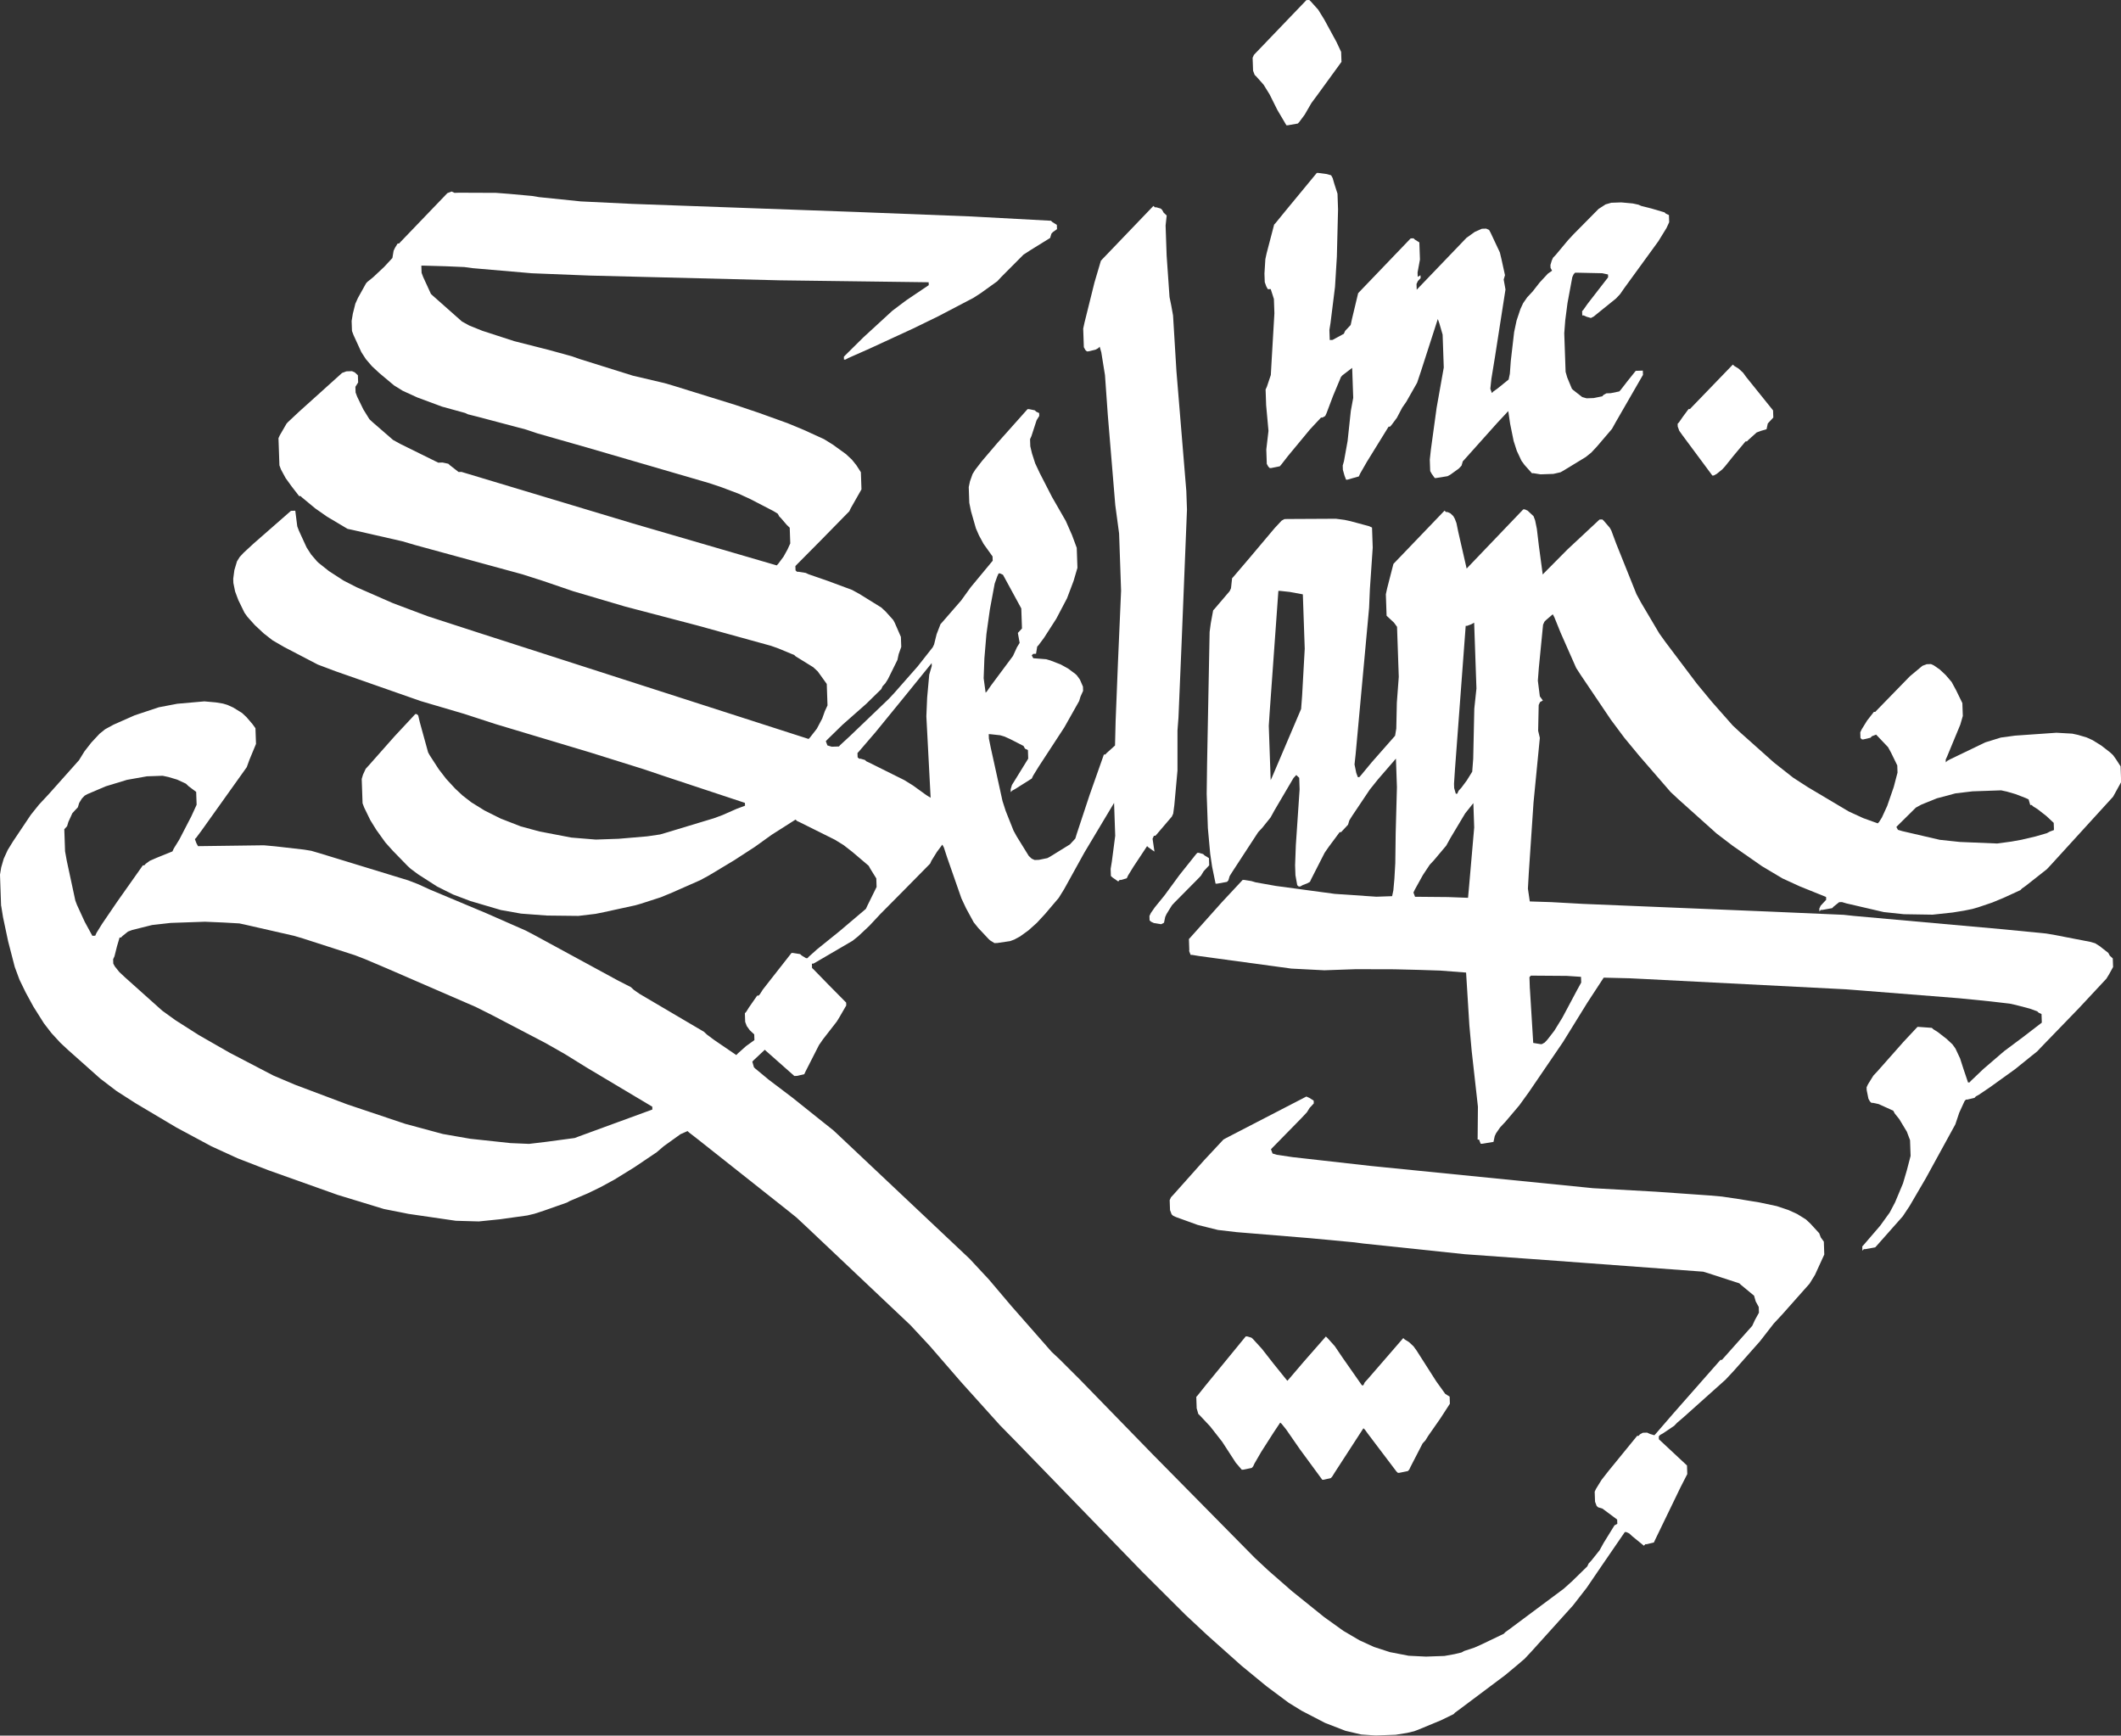 <?xml version="1.0" encoding="UTF-8"?>
<svg id="Ebene_1" data-name="Ebene 1" xmlns="http://www.w3.org/2000/svg" viewBox="0 0 426.53 348.99">
  <rect x="0" y="0" width="426.53" height="348.99" fill="#333333" stroke="none"/>
  <defs>
    <style>
      .cls-1 {
        fill: #fff;
        stroke-width: 0px;
      }
    </style>
  </defs>
  <path class="cls-1" d="M.22,182.19l-.22-6.32.24-1.45.51-1.75.8-1.75,1.09-1.77,3.56-5.31,1.66-2.07,1.94-2.08,6.09-6.83,1.09-1.77,1.38-1.77,1.67-1.79,1.12-.9,1.69-.92,4.25-1.88,4.84-1.61,3.72-.71,5.45-.48,2.31.21,1.45.24.87.26,1.17.53,1.77,1.09.89.83,1.2,1.4.61.84.11,3.16-1.33,3.21-.53,1.46-9.05,12.69-1.1,1.48-.28.3.32.85.31.56h.29s12.95-.17,12.95-.17l2.31.21,5.78.66,1.45.24,1.74.51,17.75,5.43,2.04.79,2.34,1.07,11.39,4.78,7.89,3.47,2.05,1.08,16.43,8.93,2.64,1.35.6.56,1.18.82,3.23,1.9,9.7,5.71.59.56,1.48,1.1,4.42,3.01.28-.3,1.68-1.5,1.68-1.21-.04-1.15-.89-.83-.61-.84-.32-.85-.06-1.73.28-.3.55-.88,1.64-2.36h.29s.28-.31.28-.31l.55-.88,1.38-1.77,4.41-5.62h.29s1.45.23,1.45.23l.3.28.88.54h.29s.28-.31.28-.31l1.68-1.5,4.48-3.61,5.31-4.5.27-.59,1.88-3.81-.06-1.72-1.22-1.97-.31-.57-3.26-2.77-1.77-1.38-1.77-1.09-7.03-3.5-.58-.27-.3-.28-4.79,3.05-3.37,2.42-4.22,2.74-5.08,3.05-1.69.92-5.67,2.5-2.27.94-3.99,1.29-1.14.33-6.28,1.37-1.72.35-3.44.41-6.34-.07-5.19-.39-4.06-.72-6.11-1.8-3.5-1.32-3.22-1.61-3.83-2.46-1.48-1.1-.6-.55-2.98-3.06-1.5-1.67-1.82-2.53-1.22-1.97-1.24-2.55-.32-.85-.17-4.89.26-.87.54-1.17.55-.6,5.26-5.94,4.16-4.46h.29s.3.27.3.27l.34,1.43,1.65,5.99.31.57,1.82,2.81,1.51,1.96,1.8,1.95,1.49,1.39,1.78,1.38,2.65,1.64,3.22,1.61,4.08,1.59,3.78,1.02,6.38,1.22,4.91.4,4.6-.16,5.74-.49,2.58-.38,1.14-.33,9.69-2.93,1.7-.63,2.84-1.25,1.71-.64-.02-.57-15.73-5.21-4.66-1.57-10.77-3.37-18.91-5.67-6.4-2.08-8.73-2.57-17.19-6.02-3.5-1.32-6.74-3.51-2.35-1.36-1.77-1.38-1.79-1.67-1.5-1.67-.6-.84-1.24-2.55-.64-1.71-.35-1.71-.03-.86.23-1.73.52-1.75.54-.88.83-.89,1.95-1.8,7.54-6.6.58-.02h.29s.4,3.14.4,3.14l.32.85,1.56,3.4.91,1.41,1.2,1.4.3.28,2.07,1.65,2.95,1.91,2.64,1.35,7.31,3.2,7,2.63,9.61,3.12,66.96,21.55.28-.3,1.38-1.77,1.08-2.05.52-1.46.54-1.17-.15-4.31-1.21-1.69-.61-.84-.89-.83-2.65-1.64-.88-.54-.3-.28-3.21-1.33-1.46-.52-14.82-4.09-14.53-3.81-10.47-3.09-6.12-2.09-4.07-1.3-21.51-5.87-2.62-.77-9.86-2.25-1.16-.25-4.12-2.45-2.36-1.65-2.67-2.21-.3-.28h-.29s-1.51-1.95-1.51-1.95l-1.21-1.68-.92-1.7-.32-.85-.19-5.46.27-.59,1.36-2.35.28-.3,2.23-2.09,8.65-7.79.85-.32,1.15-.04.58.27.6.56.05,1.44-.55.88.04,1.15.32.85,1.24,2.55,1.22,1.97.6.56,4.15,3.6,1.47.81,7.62,3.76.86-.03,1.16.25.3.28,1.77,1.38.58-.02.87.26,33.45,10.06,29.08,8.48.28-.3,1.1-1.48.81-1.47.53-1.17-.11-3.16-.59-.56-1.2-1.4-.3-.28-.31-.57-.88-.54-4.69-2.43-2.34-1.07-3.5-1.32-2.33-.78-24.72-7.2-9.89-2.82-2.33-.78-9.59-2.54-2.03-.51-.58-.27-4.65-1.28-4.96-1.84-2.93-1.34-1.76-1.09-2.97-2.49-1.49-1.39-1.2-1.4-.91-1.41-1.56-3.4-.32-.85-.07-2.01.24-1.45.51-2.03.53-1.17,1.63-2.93.28-.3,1.12-.9,2.23-2.09,1.66-1.79.24-1.45.27-.58.54-.88h.29s.28-.31.28-.31l9.44-9.83.85-.32.58.27.86-.03,7.49.03,2.6.2,4.62.42,1.45.24,8.38.86,10.38.5,44.67,1.61,23.35.91,16.15.87.3.28.88.55.03.86-.84.6-.28.3-.26.87-3.94,2.44-1.41.91-4.45,4.47-.83.89-3.37,2.42-1.41.91-7.07,3.7-5.09,2.48-8.78,4.05-4.25,1.88-.57.31h-.29s-.02-.57-.02-.57l.28-.3,3.62-3.58,5.86-5.38,2.81-2.11,4.5-3.03-.02-.58-29.95-.39-38.32-.96-11.53-.46-11.84-1.02-1.73-.23-3.75-.16-4.61-.13h-.29s.05,1.45.05,1.45l.32.85,1.56,3.4.3.28,5.94,5.26,1.47.81,2.63,1.06,6.41,2.08,6.97,1.77,4.65,1.28,1.46.52,10.77,3.37,6.39,1.5,1.74.51,12.51,3.88,4.66,1.57,5.83,2.1,3.21,1.33,4.1,1.87,1.76,1.09,2.66,1.92,1.19,1.11.9,1.12.91,1.41.12,3.45-2.17,3.82-.27.58-5.84,5.96-4.73,4.77-.28.3.03.86.3.28h.29s1.45.23,1.45.23l.58.27,3.79,1.31,4.96,1.84,1.47.81,4.41,2.73.89.83,1.5,1.67.31.57.62,1.42.62,1.42.07,2.01-.52,1.46-.25,1.16-1.88,3.81-.55.88-.55.6-.27.58-3.06,2.99-4.75,4.19-3.06,2.99-.28.3.32.85.87.26,1.44-.05.28-.3,1.95-1.8,7.8-7.47,1.11-1.19,4.71-5.35,3.03-3.85.27-.58.5-2.03.79-2.04.28-.3,3.87-4.45,1.92-2.66,4.42-5.33-.03-.86-1.81-2.53-.92-1.7-.62-1.42-.98-3.42-.35-1.72-.11-3.16.25-1.16.52-1.46.55-.88,1.38-1.78,3.04-3.56,6.09-6.83h.29s1.16.24,1.16.24l.3.28.58.27.02.58-.54.88-1.04,3.2-.27.59.05,1.44.34,1.43.64,1.99.93,1.98,2.47,4.81,2.76,4.8,1.25,2.84.95,2.56.14,4.02-.77,2.62-1.32,3.5-2.16,4.11-2.46,3.83-1.1,1.48-.28.3-.24,1.45h-.29s-.29.02-.29.02l-.28.3.31.57,2.6.2.87.26,2.04.79,1.47.81,1.48,1.1.3.28.61.84.62,1.42.03.86-.53,1.17-.26.87-2.98,5.29-5.19,7.95-1.09,1.77-.27.58-3.38,2.13-.57.31-.28.3-.02-.58.26-.87.55-.88,2.72-4.41-.06-1.73-.58-.27-.31-.56-2.64-1.35-1.17-.53-.87-.26-2.02-.22h-.29s.03.87.03.87l.35,1.72,2.39,10.85.64,1.99,1.58,3.97.62,1.13,2.44,3.95.59.55.59.27.86-.03,1.71-.35.57-.31,3.95-2.44.55-.59.55-.6.26-.87,2.6-7.86,2.88-8.16h.29s.28-.31.28-.31l1.67-1.5.12-4.9.46-11.53.64-14.7-.4-11.5-.77-5.73-1.5-18.08-.57-8.04-.37-2.29-.37-2.29-.33-1.14-.28.3-.57.31-1.43.34h-.29s-.3-.27-.3-.27l-.31-.57-.13-3.74.25-1.16,2.02-8.13,1.29-4.36.28-.3,10.28-10.72.3.28h.29s.87.25.87.25l.3.28.31.56.6.56-.22,2.02.21,6.04.58,8.33.35,1.71.36,2,.68,11.2,1.99,24.11.13,3.74-1.08,26.81-.63,14.99-.2,2.6v8.06s-.63,6.93-.63,6.93l-.23,1.73-.27.59-3.04,3.56-.28.3h-.29s-.27.6-.27.6l.38,2.58-1.18-.82-.3-.28-2.73,4.12-1.09,1.77-.27.58-1.14.33h-.29s-.28.31-.28.31l-1.18-.82-.3-.28-.05-1.44.24-1.45.68-5.2-.23-6.61-2.99,5-2.99,5-4.06,7.34-1.09,1.76-2.77,3.26-1.66,1.79-1.68,1.5-1.68,1.21-1.13.61-.85.32-2.58.38-.58.02-.88-.55-.3-.28-2.09-2.23-.9-1.12-1.54-2.83-.93-1.98-2.88-8.25-.65-1.99-.31-.57-1.1,1.48-1.09,1.76-.27.59-5.28,5.36-4.73,4.77-2.22,2.38-2.23,2.09-1.12.9-7.34,4.29-.56.31h-.29s.03.87.03.87l.3.28,2.98,3.06,3.58,3.62.02.58-1.36,2.35-.54.88-2.76,3.55-.82,1.18-2.69,5.28-.27.58-1.43.34-.57.02-5.64-4.99-.3-.28-2.23,2.09-.28.3.33,1.14.3.28,2.67,2.21,4.73,3.58,6.22,4.97,2.07,1.65.89.83,26.49,24.98,3.89,4.18,4.5,5.31,8.1,9.22,1.49,1.39,4.18,4.17,14.63,15.03,20.59,20.87,2.68,2.5,4.75,4.15,6.51,5.24,3.84,2.75,3.23,1.9,2.93,1.34,3.2,1.04,3.77.73,3.46.17,3.74-.13,2-.36,1.43-.34.56-.31,1.99-.65,1.42-.63,4.53-2.17.28-.3.84-.61,10.94-8.15,1.67-1.5,3.06-2.99.27-.58.56-.6,1.65-2.07.81-1.47,2.18-3.53.57-.31-.03-.86-2.96-2.2-.87-.26-.3-.28-.32-.85-.07-2.01.27-.58,1.09-1.77,1.38-1.77,5.8-7.11h.29s.28-.31.28-.31l.57-.31.86-.03.59.27.87.26.28-.3,3.6-4.16,9.41-10.69h.29s.28-.31.28-.31l5.82-6.54.54-1.17.81-1.47-.04-1.15-.61-1.13-.33-1.14-2.67-2.21-.3-.28-6.4-2.08-.87-.26-31.75-2.35-16.16-1.16-20.51-2.16-1.73-.23-8.95-.84-14.72-1.21-3.76-.44-4.06-1.01-4.37-1.58-.58-.27-.3-.28-.32-.85-.07-2.01.27-.58.56-.6,6.09-6.83,3.89-4.17.56-.31,16.12-8.34.59.27.88.55.02.57-.83.89-.55.88-1.11,1.19-5.84,5.96-.28.3.32.85.87.26,3.18.47,15.61,1.76,44.77,4.48,12.69.71,10.97.77,2.31.21,3.18.47,4.34.71,3.48.74,2.33.78,1.76.8,1.76,1.09.89.83,1.79,1.95.32.85.61.84.09,2.59-.8,1.75-1.07,2.34-1.09,1.77-5.54,6.24-1.66,1.78-2.76,3.55-5.26,5.94-1.67,1.79-8.37,7.49-1.4,1.2-.56.59-2.25,1.52-.57.31-.28.3.02.58.3.28,5.35,4.99.06,1.73-1.35,2.64-5.1,10.54-.27.58-1.43.34h-.29s-.28.31-.28.31l-2.37-1.93-.59-.55-.59-.27h-.29s-4.66,6.79-4.66,6.79l-3.01,4.42-2.76,3.55-8.31,9.21-1.39,1.49-1.4,1.2-2.52,2.1-9.26,6.94-.84.61-.28.3-2.55,1.24-4.54,1.88-.85.32-1.43.34-2.29.37-4.02.14-2.89-.19-3.19-.75-4.08-1.58-4.69-2.43-2.65-1.63-4.43-3.3-5.04-4.14-6.83-6.09-4.46-4.16-8.65-8.62-25.38-26.17-3.28-3.34-7.79-8.65-6.3-7.27-3.89-4.18-20.84-19.71-2.08-1.94-2.07-1.66-17.76-14.06-1.78-1.38-.3-.28-1.42.63-3.37,2.42-1.4,1.2-4.5,3.03-3.95,2.44-2.82,1.54-2.55,1.24-3.69,1.57-.56.31-4.55,1.6-1.99.65-1.43.34-5.44.76-4.3.44-4.61-.13-9.55-1.39-4.93-.98-9.31-2.84-13.99-4.98-6.13-2.38-5.26-2.41-7.04-3.78-8.23-4.89-3.83-2.46-3.25-2.48-6.54-5.82-1.49-1.39-1.79-1.95-1.51-1.96-2.13-3.38-1.54-2.83-1.24-2.55-.95-2.56-1.33-5.14-1.03-4.86-.37-2.29H.22ZM13.07,171.09l.36,2,1.72,8,.32.85,1.56,3.4,1.54,2.83.58-.02.27-.59,1.09-1.76,3.01-4.42,5.21-7.38h.29s.28-.31.28-.31l.84-.61,1.42-.62,3.12-1.26.27-.59,1.09-1.76,2.43-4.69,1.07-2.34-.09-2.59-1.48-1.1-.6-.56-.58-.27-1.17-.54-1.75-.52-1.16-.25-3.16.11-4.01.71-4.27,1.3-3.69,1.57-.56.31-.56.59-.54.88-.26.87-.56.59-.55.6-.8,1.75-.26.87-.28.3-.28.3.15,4.31h0ZM22.79,193.78l.31.56.9,1.12,1.19,1.11,7.43,6.65,2.66,1.92,4.71,3,6.17,3.53,8.8,4.59,4.38,1.86,10.5,3.95,11.65,3.91,7.56,2.04,5.5.96,8.09.87,3.75.16,3.44-.41,5.73-.77.85-.32,14.78-5.41-.02-.57-13.23-7.89-4.41-2.73-3.82-2.17-10.85-5.67-3.22-1.61-17.83-7.73-4.38-1.86-2.04-.79-10.48-3.38-1.75-.52-9.86-2.25-1.16-.25-3.17-.18-3.75-.16-6.9.24-3.73.42-4,1-.85.32-1.12.9-.28.3h-.29s-.52,1.75-.52,1.75l-.51,2.03-.27.58.03.86h0ZM172.47,152.28l.3.28h.29s.87.25.87.25l.3.28.59.27,7.03,3.5,1.76,1.09,2.66,1.92.88.54-.86-16.38.16-3.75.42-4.62.51-1.75-.02-.57-5.52,6.81-5.8,7.11-3.32,3.86-.28.3.03.86h0ZM197.82,136.43l.39,2.86.28-.3.82-1.18,4.4-5.91.8-1.75.54-.88-.36-2,.28-.3.55-.6-.14-4.03-3.38-6.21-.31-.56-.58-.27h-.29s-.27.59-.27.59l-.52,1.46-.97,5.21-.69,4.92-.41,4.91-.15,4.04h0Z"/>
  <polygon class="cls-1" points="231.18 185.06 231.15 184.2 231.42 183.61 232.24 182.43 234.17 180.06 237.2 175.93 240.51 171.78 240.78 171.49 241.07 171.48 241.94 171.73 242.24 172.01 243.12 172.55 243.17 173.99 242.06 175.18 241.52 176.07 240.96 176.66 236.24 181.43 235.68 182.03 234.59 183.79 234.32 184.38 234.08 185.54 233.51 185.84 232.06 185.61 231.48 185.34 231.18 185.06 231.18 185.06"/>
  <polygon class="cls-1" points="240.65 283.18 240.57 280.88 240.85 280.58 242.5 278.51 250.51 268.73 250.8 268.72 251.67 268.98 251.97 269.25 253.76 271.21 256.17 274.29 258.88 277.65 259.16 277.35 262.2 273.79 266.63 268.74 266.93 269.02 268.43 270.69 269.95 272.94 273.88 278.56 274.17 278.55 274.44 277.97 274.99 277.37 278.59 273.22 282.19 269.06 282.49 269.34 283.37 269.88 284.26 270.72 284.87 271.56 288.82 277.75 290.64 280.28 291.52 280.83 291.57 282.26 289.66 285.21 287.19 288.75 286.65 289.63 286.09 290.23 283.67 294.92 283.4 295.5 283.12 295.8 281.41 296.15 281.12 296.16 280.82 295.88 275.09 288.31 274.48 287.47 274.18 287.19 268.45 296.03 267.9 296.91 267.63 297.21 266.2 297.54 265.91 297.55 261.38 291.38 258.65 287.44 257.75 286.32 257.45 286.05 256.08 288.11 253.63 291.94 252.27 294.29 252 294.87 251.72 295.17 250.01 295.52 249.72 295.53 248.52 294.13 245.78 289.91 243.37 286.83 241.28 284.6 240.98 284.32 240.65 283.18 240.65 283.18"/>
  <path class="cls-1" d="M239.17,191.12l-.08-2.3.28-.3,6.37-7.13,4.16-4.46h.29s1.45.23,1.45.23l.87.26,4.05.72,11.86,1.6,8.37.57,3.16-.11.25-1.16.21-2.31.18-3.17.08-6.05.25-9.22-.2-5.75-3.6,4.16-1.66,2.07-3.56,5.31-.55.88-.26.87-1.11,1.19-.28.3h-.29s-2.2,2.96-2.2,2.96l-.82,1.18-2.69,5.27-.27.59-.56.31-.85.32-.56.31h-.29s-.3-.27-.3-.27l-.36-2-.07-2.01.15-4.03.76-11.25-.08-2.3-.59-.56-.56.6-3.8,6.46-.81,1.47-1.66,2.07-.83.89-5.19,7.95-.55.88-.26.87-.28.3-2,.36h-.29s-.7-3.42-.7-3.42l-.38-2.58-.47-5.17-.24-6.9.08-6.05.51-26.5.23-1.73.48-2.61.28-.3,3.04-3.56.27-.58.22-2.02.28-.3,3.04-3.56,5.25-6.23,1.39-1.49.56-.31.58-.02,9.78-.05,1.74.23,1.16.25,3.78,1.02.58.27.14,4.03-.57,8.37-.16,3.75-2.71,29.46-.22,2.02.35,1.71.32.85h.29s.28-.31.28-.31l2.21-2.67,4.71-5.35.24-1.45.11-5.19.39-5.2-.35-10.06-.61-.84-1.19-1.11-.3-.28-.15-4.31.25-1.16,1.27-4.94.28-.3,10-10.42.3.28h.29s.59.26.59.26l.59.56.31.56.32.85.35,1.71,1.7,7.43.28-.3,11.11-11.61h.29s.58.26.58.26l.6.56.59.55.32.85.35,1.71.41,3.44.77,5.73.28-.3,4.73-4.77,6.41-5.98.57-.02.3.28,1.2,1.4.31.56.95,2.56,4.1,10.22.92,1.7,3.67,6.2,1.21,1.69,6.34,8.41,3.01,3.64,4.19,4.75,1.49,1.39,6.83,6.09,3.85,3.03,2.95,1.91,8.23,4.89,2.92,1.34,2.92,1.05.28-.3.55-.88,1.07-2.34,1.31-3.79.76-2.9-.05-1.44-1.24-2.55-.62-1.13-2.39-2.51-.85.32-.28.3-1.43.34h-.29s-.3-.27-.3-.27l-.04-1.15.27-.58,1.09-1.77,1.38-1.77h.29s.28-.31.28-.31l6.67-6.85,2.52-2.1.85-.32.86-.03.59.27,1.18.82,1.19,1.11,1.2,1.4.92,1.7,1.24,2.55.09,2.59-.51,1.75-2.66,6.42-.27.59.02.57.28-.3.57-.31,7.08-3.41,3.13-.97,2.86-.39,8.33-.58,3.17.18,1.16.25,1.75.52,1.17.53,1.76,1.09,1.78,1.38.6.56.6.84.91,1.41.11,3.16-.81,1.47-.81,1.47-12.48,13.68-.83.89-4.2,3.31-.84.6-.28.3-3.4,1.56-2.27.94-2.84.96-1.14.33-1.72.35-2.29.37-4.01.43-5.76-.09-4.05-.43-7.54-1.75-.87-.26-.57.02-1.12.9-.28.3-2,.36h-.29s-.28.31-.28.31l-.02-.57.27-.59,1.11-1.19-.02-.57-5.26-2.12-3.51-1.61-4.11-2.45-5.9-4.11-3.25-2.48-7.73-6.93-1.49-1.39-6.3-7.27-3.01-3.64-2.72-3.65-6.07-9-.91-1.41-3.13-7.09-1.26-3.12-.31-.57-1.4,1.2-.28.3-.27.59-.85,8.66-.2,2.6.4,3.15.61.84-.57.31-.27.59-.11,5.18.34,1.43-1.27,13-.95,14.14-.18,3.17.38,2.58,4.32.14,6.34.35,37.76,1.56,14.7.64,2.02.22,30.03,2.69,8.66.85,1.45.24,7.53,1.46.87.26.88.55,1.77,1.38.31.57.6.55.06,1.73-.81,1.47-.54.88-5.55,5.95-7.78,8.04-.56.6-1.12.9-3.36,2.71-5.05,3.63-2.25,1.52-.57.31-.28.3-1.43.34h-.29s-.28.31-.28.31l-1.07,2.34-.78,2.33-5.95,10.86-3.26,5.58-1.37,2.06-5.26,5.94-.28.3-2,.36h-.29s-.28.31-.28.31l-.03-.86.28-.3,3.32-3.86,1.92-2.66,1.08-2.05,1.59-3.8.77-2.62.76-2.91-.11-3.16-.64-1.7-1.53-2.54-.9-1.12-.31-.57-1.76-.8-1.17-.53-1.16-.25h-.29s-.3-.27-.3-.27l-.31-.56-.35-1.72-.02-.57.27-.59,1.09-1.76.83-.89,5.26-5.94,2.78-2.97h.29s2.6.19,2.6.19l.3.28.88.55,1.78,1.38,1.19,1.11.6.84.93,1.98.64,1.99.96,2.85h.29s.28-.31.28-.31l2.51-2.39,4.19-3.6,3.65-2.72,3.92-3.01-.06-1.73-.58-.27-.3-.28-1.46-.53-2.9-.76-1.16-.25-3.76-.44-6.36-.64-20.2-1.6-2.6-.2-40.08-2.05-3.46-.17-4.9-.12h-.29s-3.28,5.02-3.28,5.02l-4.91,7.94-6.84,10.03-1.92,2.66-2.76,3.26-1.11,1.19-.82,1.18-.27.58-.25,1.16-2.29.37h-.29s-.32-.84-.32-.84h-.29s.06-6.61.06-6.61l-1.25-11.18-.47-5.16-.66-10.63-5.2-.4-4.32-.14-4.9-.12-7.77-.02-6.33.22-6.63-.34-18.51-2.52-1.45-.24h-.29s-.32-.84-.32-.84h0ZM255.53,156.87l.27-.58,5.85-13.73.2-2.6.53-9.52-.38-10.93-2.61-.48-2.02-.22h-.29s-1.74,24.25-1.74,24.25l-.19,2.89.38,10.92h0ZM284.24,179.47l.32.85,6.62.06,4.04.15.21-2.31,1.03-11.84-.17-4.89-1.65,2.07-2.99,5-.81,1.47-2.49,2.96-.83.89-1.37,2.06-1.63,2.94-.27.58h0ZM292.43,158.46l.33,1.14h.29s.27-.6.27-.6l.55-.59,1.1-1.48,1.09-1.76.2-2.6.22-10.08.43-4.05-.46-13.23-.56.31-.85.32h-.29s-2.16,28.87-2.16,28.87l-.19,2.89.03.86h0ZM307.66,198.8l.67,10.91,1.45.24h.29s.57-.32.57-.32l.55-.59,1.38-1.78,1.63-2.65,2.97-5.57.81-1.47-.04-1.15-2.89-.19-6.91-.05h-.29s-.28.31-.28.31l.08,2.3h0ZM381.36,166.29l.31.57.87.26,7.55,1.75,4.04.43,7.5.31,2.87-.39,2-.36,2.85-.67,2.28-.66.57-.31.85-.32-.05-1.44-.59-.55-.89-.83-1.77-1.38-.88-.55-.3-.28h-.29s-.33-1.13-.33-1.13l-.58-.27-2.04-.79-1.75-.51-1.16-.25-5.75.2-3.44.41-3.71.99-3.12,1.26-1.13.62-3.62,3.58-.28.3h0Z"/>
  <polygon class="cls-1" points="254.75 93.28 254.65 90.4 255.09 86.64 254.62 81.48 254.51 78.32 254.78 77.73 255.56 75.4 255.74 72.23 256.28 63 256.18 60.12 255.54 58.13 255.25 58.14 254.96 58.15 254.65 57.59 254.34 56.73 254.28 55.01 254.46 52.12 254.71 50.96 256.23 45.15 256.51 44.86 258.44 42.49 264.8 34.78 265.08 34.77 266.82 35 267.69 35.25 268 35.82 268.33 36.96 268.97 38.95 269.08 42.11 268.84 51.62 268.47 57.68 267.57 64.91 267.34 66.35 267.41 68.37 267.98 68.35 268.55 68.04 270.24 67.12 270.51 66.53 270.79 66.23 271.62 65.34 271.87 64.18 273.12 58.96 273.4 58.66 283.68 47.94 284.25 47.92 284.55 48.19 285.43 48.74 285.55 52.19 285.07 54.8 285.1 55.66 285.66 55.35 285.68 55.93 285.13 56.52 284.86 57.11 284.9 58.26 285.18 57.96 294.9 47.83 296.59 46.62 298 46 298.87 45.97 299.45 46.23 299.76 46.8 301.62 50.76 301.96 52.19 302.65 55.33 302.39 56.21 302.75 58.21 300.63 71.81 299.92 76.15 299.7 78.18 300.02 79.03 300.3 78.73 301.14 78.13 303.38 76.32 303.63 75.16 303.82 72.56 304.49 66.78 304.98 64.46 305.76 62.13 306.3 60.96 307.12 59.78 308.23 58.59 309.61 56.82 311.27 55.03 312.12 54.43 311.81 53.86 311.79 53.29 312.05 52.41 312.31 51.83 312.87 51.24 315.35 48.27 316.46 47.08 321.47 42.01 322.88 41.1 324.02 40.77 326.03 40.7 328.34 40.91 329.5 41.16 330.08 41.42 332.12 41.93 334.73 42.7 335.03 42.98 335.62 43.24 335.67 44.68 335.13 45.85 333.5 48.5 326.63 57.95 325.81 59.13 324.98 60.02 321.62 62.73 320.5 63.64 319.93 63.94 319.06 63.69 318.47 63.42 318.19 63.43 318.16 62.57 318.43 62.27 319.26 61.09 323.39 55.76 323.37 55.19 322.21 54.94 317.02 54.83 316.74 54.84 316.46 55.14 316.19 55.72 315.22 60.94 314.77 64.41 314.57 67.01 314.84 74.77 315.17 75.91 316.11 78.18 316.41 78.46 318.18 79.84 319.06 80.09 320.49 80.04 322.21 79.69 322.48 79.4 323.05 79.09 323.91 79.06 325.63 78.71 325.91 78.41 327.28 76.64 328.94 74.57 329.22 74.56 330.37 74.52 330.4 75.38 324.98 84.78 324.16 86.25 321.12 89.81 320.01 91 318.89 91.9 314.38 94.65 313.82 94.96 312.39 95.29 309.8 95.38 308.36 95.15 308.07 95.16 306.57 93.48 305.96 92.64 305.03 90.66 304.39 88.67 303.69 85.24 303.31 82.66 301.09 85.04 294.44 92.47 294.17 92.76 293.91 93.64 293.35 94.23 291.67 95.44 291.1 95.75 288.81 96.12 288.53 96.13 287.92 95.28 287.61 94.72 287.53 92.42 287.75 90.4 288.9 82.01 290.34 73.9 290.11 67.29 289.45 65.01 289.14 64.15 285.76 74.63 284.98 76.96 282.81 80.78 281.99 81.96 280.91 84.01 279.81 85.49 279.53 85.79 279.24 85.8 274.88 92.86 273.53 95.21 273.26 95.8 272.12 96.12 270.98 96.45 270.69 96.46 270.37 95.61 270.05 94.47 270.02 93.61 270.27 92.73 271 88.68 271.65 82.61 272.13 80 271.92 73.97 269.96 75.47 269.68 75.77 268.09 79.57 266.77 83.07 266.5 83.65 265.94 83.96 265.65 83.97 263.43 86.35 259.01 91.69 257.63 93.46 257.36 93.76 255.64 94.11 255.35 94.12 255.06 93.84 254.75 93.28 254.75 93.28"/>
  <polygon class="cls-1" points="251.99 14.21 251.9 11.62 252.16 11.04 252.44 10.74 262.72 .02 263.29 0 263.59 .28 265.09 1.95 266.31 3.93 268.77 8.45 269.7 10.43 269.77 12.44 264.83 19.23 263.73 20.71 262.37 23.06 261.27 24.54 260.99 24.84 258.99 25.19 258.7 25.2 256.87 22.1 255.32 18.99 254.1 17.02 252.6 15.34 252.31 15.06 251.99 14.21 251.99 14.21"/>
  <polygon class="cls-1" points="337.39 85.78 337.37 85.21 337.65 84.91 338.47 83.73 339.57 82.25 339.86 82.24 340.13 81.95 348.47 73.31 348.77 73.59 349.65 74.13 350.54 74.96 351.15 75.8 356.56 82.52 356.61 83.96 355.78 84.85 355.5 85.15 355.25 86.31 354.11 86.64 353.26 86.96 351.59 88.46 351.31 88.75 351.02 88.76 348.54 91.73 346.88 93.8 346.33 94.4 345.21 95.3 344.64 95.61 344.35 95.62 338.31 87.48 337.71 86.64 337.39 85.78 337.39 85.78"/>
</svg>
